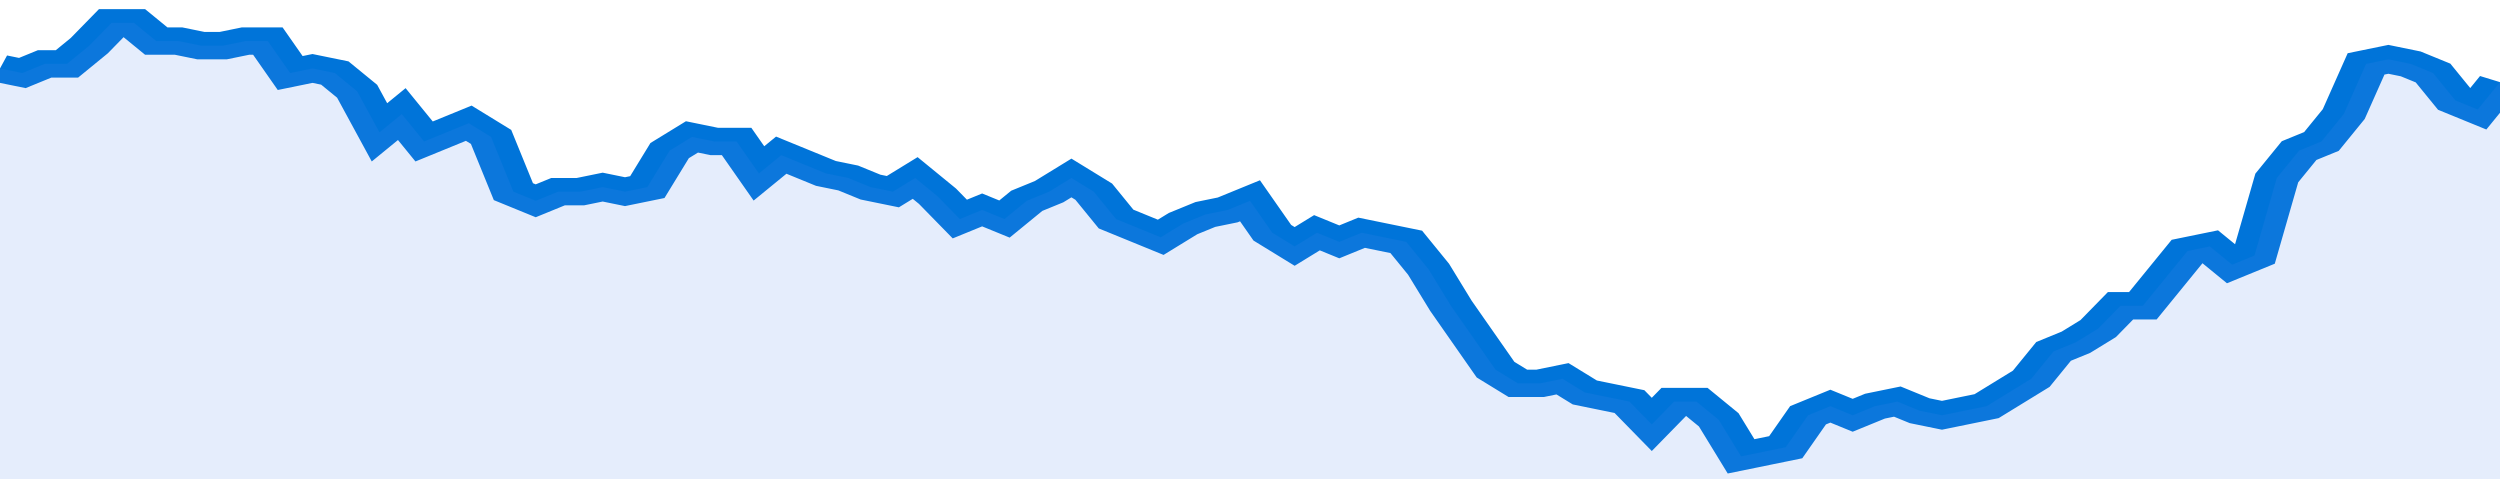 <svg xmlns="http://www.w3.org/2000/svg" viewBox="0 0 336 105" width="120" height="23" preserveAspectRatio="none">
				 <polyline fill="none" stroke="#0074d9" stroke-width="6" points="0, 15 3, 16 6, 14 9, 14 12, 10 15, 5 18, 5 21, 9 24, 9 27, 10 30, 10 33, 9 36, 9 39, 16 42, 15 45, 16 48, 20 51, 29 54, 25 57, 31 60, 29 63, 27 66, 30 69, 42 72, 44 75, 42 78, 42 81, 41 84, 42 87, 41 90, 33 93, 30 96, 31 99, 31 102, 38 105, 34 108, 36 111, 38 114, 39 117, 41 120, 42 123, 39 126, 43 129, 48 132, 46 135, 48 138, 44 141, 42 144, 39 147, 42 150, 48 153, 50 156, 52 159, 49 162, 47 165, 46 168, 44 171, 51 174, 54 177, 51 180, 53 183, 51 186, 52 189, 53 192, 59 195, 67 198, 74 201, 81 204, 84 207, 84 210, 83 213, 86 216, 87 219, 88 222, 93 225, 88 228, 88 231, 92 234, 100 237, 99 240, 98 243, 91 246, 89 249, 91 252, 89 255, 88 258, 90 261, 91 264, 90 267, 89 270, 86 273, 83 276, 77 279, 75 282, 72 285, 67 288, 67 291, 61 294, 55 297, 54 300, 58 303, 56 306, 39 309, 33 312, 31 315, 25 318, 14 321, 13 324, 14 327, 16 330, 22 333, 24 336, 18 336, 18 "> </polyline>
				 <polygon fill="#5085ec" opacity="0.15" points="0, 105 0, 15 3, 16 6, 14 9, 14 12, 10 15, 5 18, 5 21, 9 24, 9 27, 10 30, 10 33, 9 36, 9 39, 16 42, 15 45, 16 48, 20 51, 29 54, 25 57, 31 60, 29 63, 27 66, 30 69, 42 72, 44 75, 42 78, 42 81, 41 84, 42 87, 41 90, 33 93, 30 96, 31 99, 31 102, 38 105, 34 108, 36 111, 38 114, 39 117, 41 120, 42 123, 39 126, 43 129, 48 132, 46 135, 48 138, 44 141, 42 144, 39 147, 42 150, 48 153, 50 156, 52 159, 49 162, 47 165, 46 168, 44 171, 51 174, 54 177, 51 180, 53 183, 51 186, 52 189, 53 192, 59 195, 67 198, 74 201, 81 204, 84 207, 84 210, 83 213, 86 216, 87 219, 88 222, 93 225, 88 228, 88 231, 92 234, 100 237, 99 240, 98 243, 91 246, 89 249, 91 252, 89 255, 88 258, 90 261, 91 264, 90 267, 89 270, 86 273, 83 276, 77 279, 75 282, 72 285, 67 288, 67 291, 61 294, 55 297, 54 300, 58 303, 56 306, 39 309, 33 312, 31 315, 25 318, 14 321, 13 324, 14 327, 16 330, 22 333, 24 336, 18 336, 105 "></polygon>
			</svg>